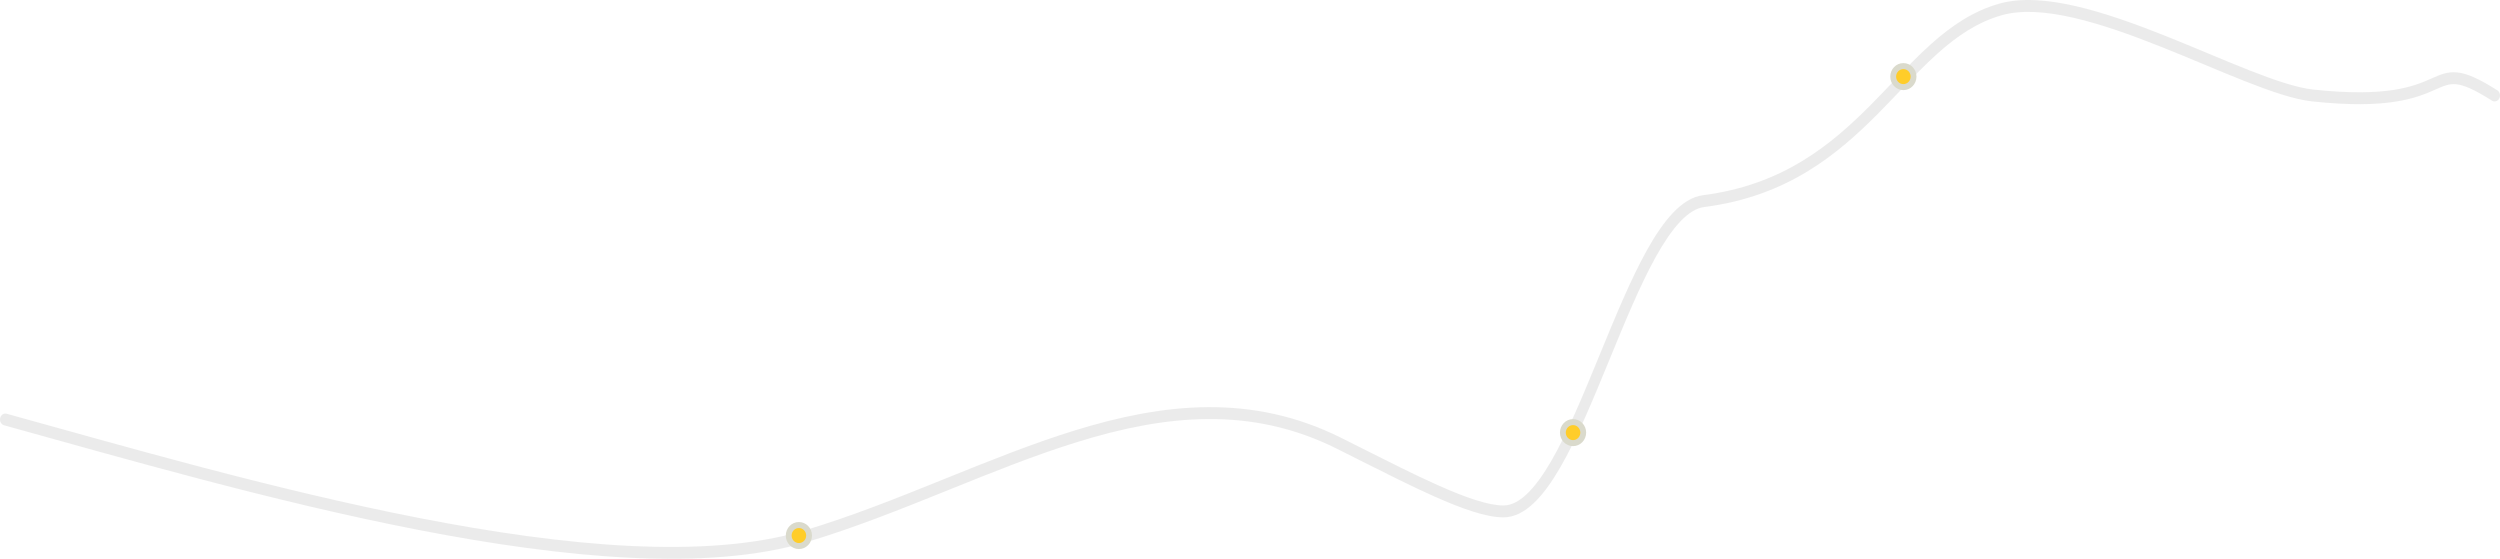 <?xml version="1.0" encoding="UTF-8"?> <svg xmlns="http://www.w3.org/2000/svg" width="1718" height="384" viewBox="0 0 1718 384" fill="none"><g clip-path="url(#clip0_44_2529)"><path opacity="0.5" fill-rule="evenodd" clip-rule="evenodd" d="M1424.96 12.219C1406.02 7.866 1389.07 6.642 1375.66 10.444C1359.08 15.148 1345.16 24.559 1331.79 36.494C1322.8 44.515 1314.23 53.498 1305.26 62.904C1300.75 67.624 1296.15 72.45 1291.34 77.314C1262.71 106.263 1228.28 134.926 1171.11 142.281C1165.78 142.968 1160.33 146.299 1154.68 152.248C1149.04 158.185 1143.46 166.467 1137.89 176.474C1127.02 196.007 1116.6 221.385 1106.06 247.044L1105.26 249.005C1094.51 275.169 1083.63 301.496 1072.17 321.267C1066.43 331.159 1060.44 339.626 1054.09 345.656C1047.73 351.695 1040.76 355.526 1033.17 355.526C1021.29 355.526 1004.64 349.62 985.343 341.01C969.72 334.04 951.943 325.091 932.964 315.534C928.318 313.195 923.595 310.821 918.82 308.429C859.672 278.816 800.817 285.051 740.443 303.708C711.441 312.671 682.212 324.458 652.471 336.454C651.234 336.953 649.997 337.451 648.759 337.951C617.788 350.437 586.271 363.019 554.167 372.582C418.325 413.043 162.394 336.355 2.79 292.248C0.82 291.702 -0.38 289.485 0.109 287.297C0.599 285.107 2.594 283.773 4.564 284.317C164.442 328.501 418.534 404.521 552.264 364.688C584.019 355.231 615.252 342.766 646.252 330.269C647.522 329.757 648.792 329.245 650.061 328.733C679.722 316.77 709.192 304.884 738.474 295.835C799.591 276.947 860.435 270.237 921.839 300.979C926.657 303.392 931.406 305.782 936.069 308.128C955.04 317.677 972.626 326.529 988.085 333.427C1007.49 342.088 1022.9 347.354 1033.17 347.354C1038.41 347.354 1043.74 344.728 1049.31 339.443C1054.89 334.148 1060.44 326.422 1065.99 316.84C1077.1 297.665 1087.77 271.927 1098.57 245.612L1099.49 243.375C1109.94 217.941 1120.52 192.157 1131.63 172.177C1137.36 161.884 1143.33 152.939 1149.63 146.315C1155.91 139.7 1162.77 135.129 1170.27 134.164C1225.25 127.09 1258.29 99.684 1286.39 71.27C1290.98 66.633 1295.47 61.924 1299.92 57.257C1309.03 47.711 1317.97 38.341 1327.19 30.121C1341.03 17.773 1355.88 7.621 1373.85 2.526C1388.87 -1.735 1407.13 -0.224 1426.45 4.217C1445.85 8.673 1466.7 16.178 1487.1 24.283C1497.23 28.311 1507.28 32.501 1517 36.551L1517.21 36.635C1526.99 40.715 1536.43 44.648 1545.32 48.153C1563.2 55.202 1578.49 60.359 1589.65 61.554C1615.28 64.301 1632.6 63.695 1644.91 61.8C1657.15 59.913 1664.57 56.735 1670.5 54.119L1671.23 53.799C1676.86 51.313 1681.91 49.08 1688.63 49.772C1695.45 50.475 1703.63 54.13 1716.15 62.072C1717.91 63.191 1718.52 65.686 1717.52 67.646C1716.51 69.606 1714.27 70.288 1712.5 69.17C1700.1 61.303 1693.1 58.439 1687.95 57.908C1683.01 57.4 1679.46 58.967 1673.34 61.659L1673.22 61.716C1667.04 64.436 1659.01 67.878 1645.91 69.894C1632.88 71.9 1614.97 72.478 1588.94 69.688C1576.77 68.384 1560.69 62.883 1542.86 55.855C1533.9 52.321 1524.39 48.361 1514.62 44.286L1514.44 44.21C1504.71 40.154 1494.71 35.984 1484.62 31.977C1464.32 23.908 1443.85 16.558 1424.96 12.219Z" fill="#D9D9D9"></path><path d="M558 368.027C558 362.896 553.971 358.737 549 358.737C544.029 358.737 540 362.896 540 368.027C540 373.158 544.029 377.317 549 377.317C553.971 377.317 558 373.158 558 368.027Z" fill="#DADACC"></path><path d="M554 368.027C554 365.177 551.761 362.866 549 362.866C546.239 362.866 544 365.177 544 368.027C544 370.878 546.239 373.189 549 373.189C551.761 373.189 554 370.878 554 368.027Z" fill="#FFCD29"></path><path d="M1317 52.645C1317 47.514 1312.97 43.355 1308 43.355C1303.03 43.355 1299 47.514 1299 52.645C1299 57.776 1303.03 61.935 1308 61.935C1312.97 61.935 1317 57.776 1317 52.645Z" fill="#DADACC"></path><path d="M1090 297.29C1090 292.159 1085.97 288 1081 288C1076.03 288 1072 292.159 1072 297.29C1072 302.421 1076.03 306.581 1081 306.581C1085.97 306.581 1090 302.421 1090 297.29Z" fill="#DADACC"></path><path d="M1313 52.645C1313 49.795 1310.76 47.484 1308 47.484C1305.24 47.484 1303 49.795 1303 52.645C1303 55.496 1305.24 57.806 1308 57.806C1310.76 57.806 1313 55.496 1313 52.645Z" fill="#FFCD29"></path><path d="M1086 297.29C1086 294.44 1083.76 292.129 1081 292.129C1078.24 292.129 1076 294.44 1076 297.29C1076 300.141 1078.24 302.452 1081 302.452C1083.76 302.452 1086 300.141 1086 297.29Z" fill="#FFCD29"></path></g><defs><clipPath id="clip0_44_2529"><rect width="1718" height="384" fill="white"></rect></clipPath></defs></svg> 